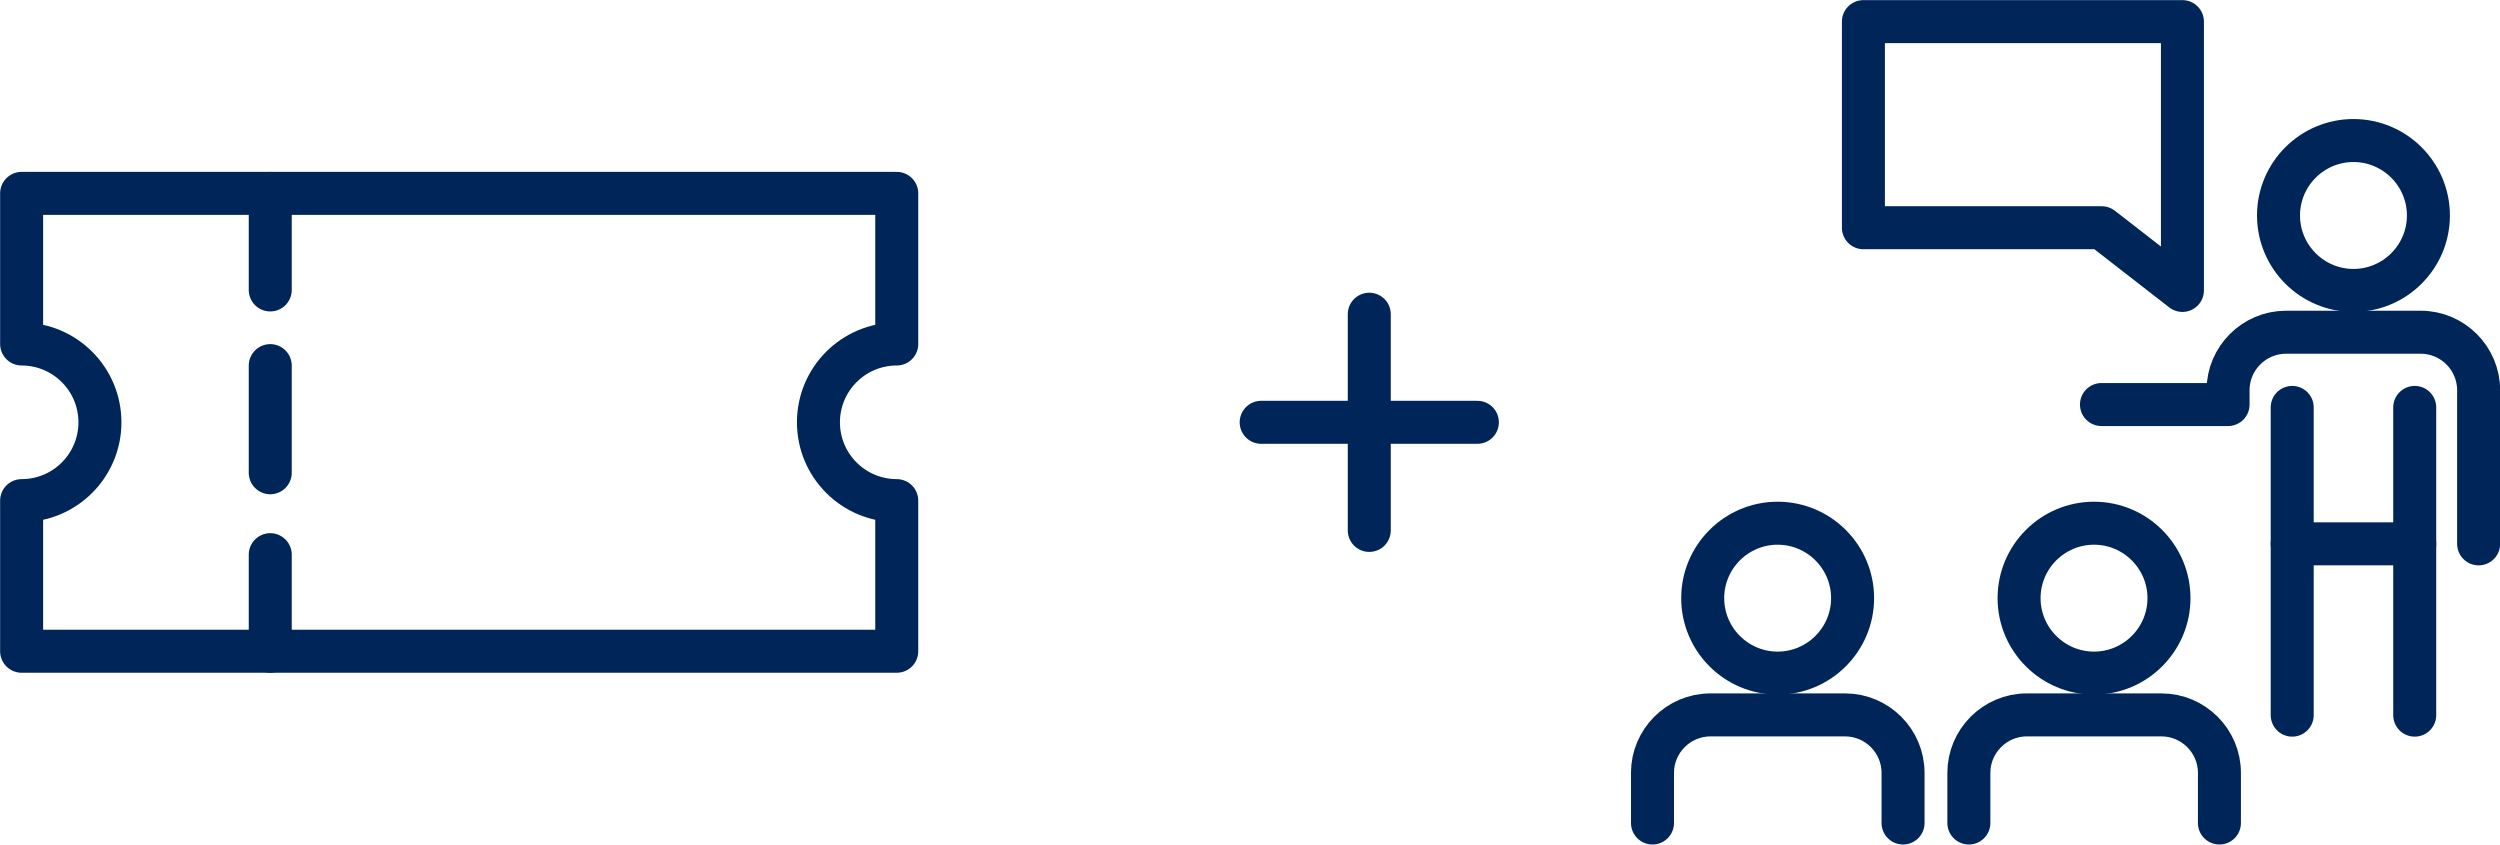 <svg xmlns="http://www.w3.org/2000/svg" id="uuid-f052abfd-2af6-4cd6-8adf-9d6802575bec" data-name="Layer 2" width="104.07" height="35.16" viewBox="0 0 104.07 35.16"><g id="uuid-27df7f48-3a66-4081-8ce3-c5344414cd5e" data-name="Layer 1"><g><g><path d="m34.07,17.58c0-1.8,1.46-3.26,3.26-3.26v-6.27H.9v6.27c1.8,0,3.26,1.46,3.26,3.26s-1.46,3.26-3.26,3.26v6.27h36.43v-6.27c-1.8,0-3.26-1.46-3.26-3.26Z" style="fill: none; stroke: #002558; stroke-linecap: round; stroke-linejoin: round; stroke-width: 1.79px;"></path><g><line x1="11.25" y1="8.05" x2="11.25" y2="12.07" style="fill: none; stroke: #002558; stroke-linecap: round; stroke-linejoin: round; stroke-width: 1.79px;"></line><line x1="11.25" y1="23.09" x2="11.25" y2="27.11" style="fill: none; stroke: #002558; stroke-linecap: round; stroke-linejoin: round; stroke-width: 1.79px;"></line><line x1="11.25" y1="15.22" x2="11.25" y2="19.68" style="fill: none; stroke: #002558; stroke-linecap: round; stroke-linejoin: round; stroke-width: 1.79px;"></line></g></g><g><g><path d="m77.12,24.9c0,1.72-1.4,3.12-3.12,3.12s-3.12-1.4-3.12-3.12,1.4-3.12,3.12-3.12,3.12,1.4,3.12,3.12Z" style="fill: none; stroke: #002558; stroke-linecap: round; stroke-linejoin: round; stroke-width: 1.79px;"></path><path d="m68.79,34.26v-2.09c0-1.32,1.08-2.41,2.41-2.41h5.61c1.32,0,2.41,1.08,2.41,2.41v2.09" style="fill: none; stroke: #002558; stroke-linecap: round; stroke-linejoin: round; stroke-width: 1.79px;"></path></g><g><path d="m90.29,24.9c0,1.72-1.4,3.12-3.12,3.12s-3.12-1.4-3.12-3.12,1.4-3.12,3.12-3.12,3.12,1.4,3.12,3.12Z" style="fill: none; stroke: #002558; stroke-linecap: round; stroke-linejoin: round; stroke-width: 1.79px;"></path><path d="m81.96,34.26v-2.09c0-1.32,1.08-2.41,2.41-2.41h5.61c1.32,0,2.41,1.08,2.41,2.41v2.09" style="fill: none; stroke: #002558; stroke-linecap: round; stroke-linejoin: round; stroke-width: 1.79px;"></path></g><g><g><path d="m101.09,8.97c0,1.72-1.4,3.12-3.12,3.12s-3.12-1.4-3.12-3.12,1.4-3.12,3.12-3.12,3.12,1.4,3.12,3.12Z" style="fill: none; stroke: #002558; stroke-linecap: round; stroke-linejoin: round; stroke-width: 1.79px;"></path><path d="m103.18,22.64v-6.4c0-1.32-1.08-2.41-2.41-2.41h-5.61c-1.32,0-2.41,1.08-2.41,2.41v.6h-5.27" style="fill: none; stroke: #002558; stroke-linecap: round; stroke-linejoin: round; stroke-width: 1.79px;"></path></g><g><line x1="95.42" y1="16.96" x2="95.42" y2="29.77" style="fill: none; stroke: #002558; stroke-linecap: round; stroke-linejoin: round; stroke-width: 1.79px;"></line><line x1="100.52" y1="16.96" x2="100.52" y2="29.77" style="fill: none; stroke: #002558; stroke-linecap: round; stroke-linejoin: round; stroke-width: 1.79px;"></line><line x1="95.42" y1="22.64" x2="100.52" y2="22.64" style="fill: none; stroke: #002558; stroke-linecap: round; stroke-linejoin: round; stroke-width: 1.79px;"></line></g></g><polygon points="90.85 12.09 90.85 .9 77.57 .9 77.57 9.48 87.49 9.48 90.85 12.09" style="fill: none; stroke: #002558; stroke-linecap: round; stroke-linejoin: round; stroke-width: 1.79px;"></polygon></g><g><line x1="57" y1="13.08" x2="57" y2="22.08" style="fill: none; stroke: #002558; stroke-linecap: round; stroke-linejoin: round; stroke-width: 1.79px;"></line><line x1="52.5" y1="17.58" x2="61.5" y2="17.58" style="fill: none; stroke: #002558; stroke-linecap: round; stroke-linejoin: round; stroke-width: 1.79px;"></line></g></g></g></svg>